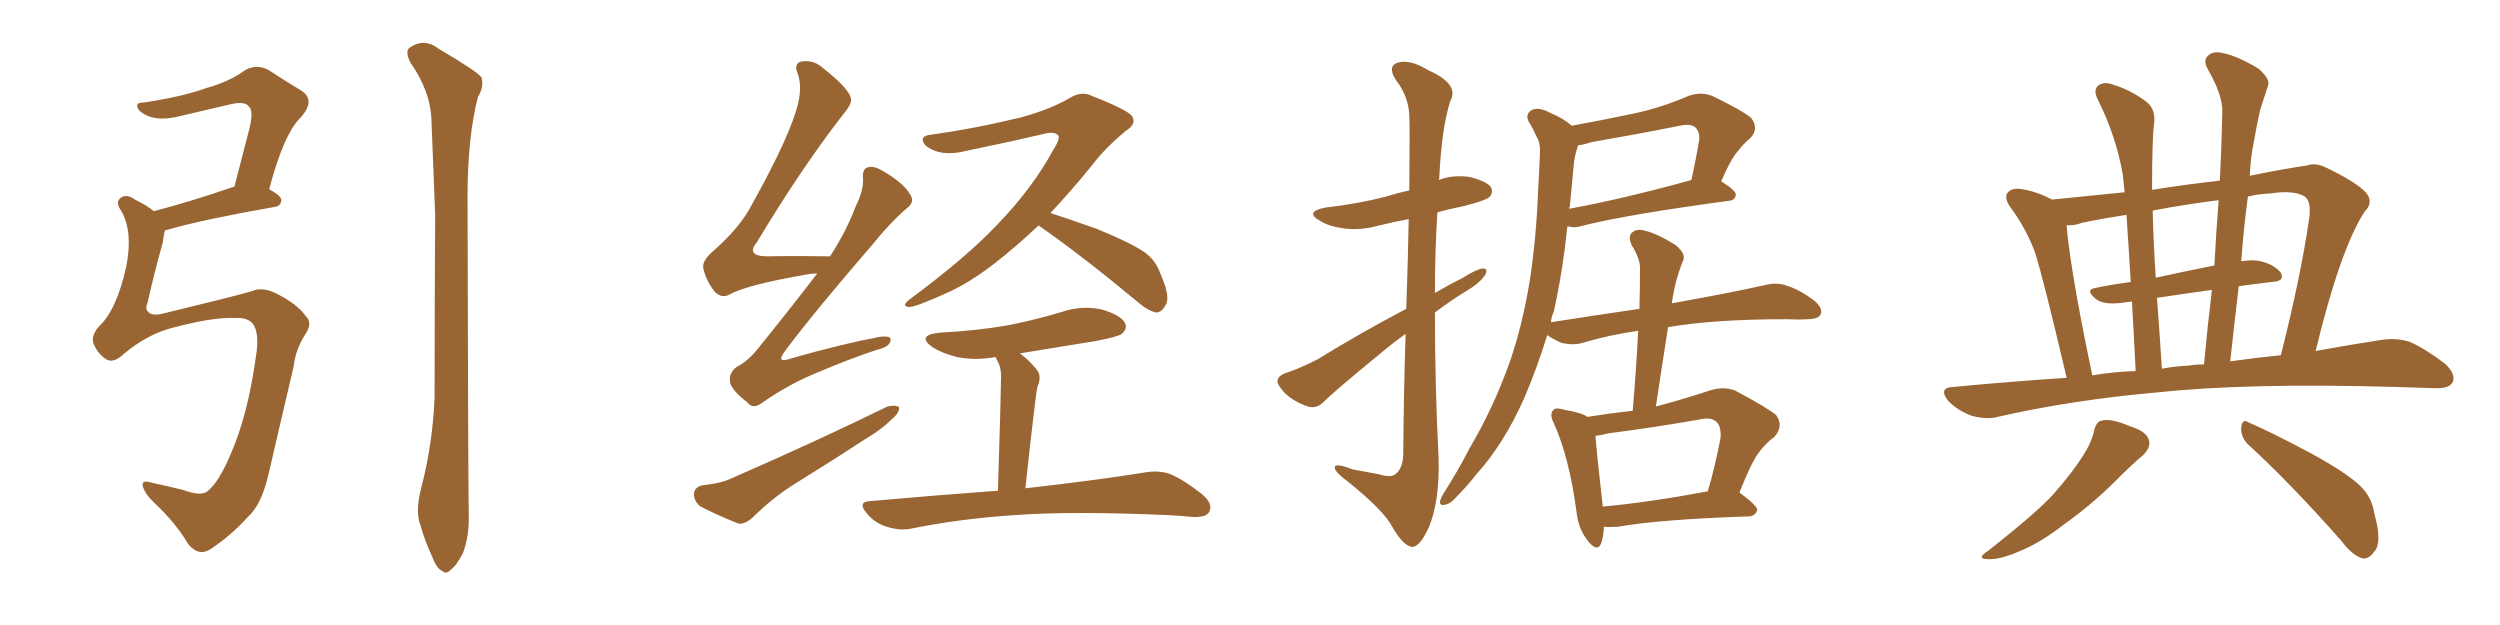 <svg xmlns="http://www.w3.org/2000/svg" xmlns:xlink="http://www.w3.org/1999/xlink" width="600" height="150"><path fill="#996633" padding="10" d="M56.54 76.32L56.54 76.32Q51.12 76.03 40.87 78.81L40.87 78.81Q35.16 80.42 29.88 84.81L29.88 84.81Q27.10 87.45 25.34 86.13L25.34 86.13Q23.58 84.96 22.56 82.76L22.56 82.76Q21.68 80.86 23.58 78.52L23.58 78.52Q27.98 74.56 30.32 63.87L30.32 63.87Q31.93 55.66 29.15 50.68L29.15 50.68Q27.54 48.49 29.00 47.46L29.00 47.46Q30.47 46.44 32.37 47.90L32.37 47.90Q35.16 49.22 36.91 50.68L36.91 50.68Q45.41 48.49 56.10 44.82L56.10 44.82Q56.10 44.82 56.25 44.82L56.25 44.82Q58.01 38.09 59.47 32.37L59.47 32.37Q61.08 26.66 59.77 25.63L59.77 25.63Q58.89 24.17 55.22 25.05L55.22 25.05Q49.66 26.37 43.36 27.83L43.36 27.83Q38.23 29.15 35.16 27.69L35.16 27.69Q33.11 26.66 32.96 25.63L32.96 25.63Q32.67 24.61 34.42 24.61L34.42 24.61Q43.51 23.29 49.66 21.09L49.66 21.09Q54.93 19.63 58.59 16.99L58.59 16.99Q61.67 15.09 64.75 16.99L64.75 16.99Q68.99 19.78 72.22 21.68L72.22 21.68Q75.88 24.02 72.22 28.13L72.22 28.13Q68.12 32.08 64.60 45.41L64.60 45.41Q67.53 47.02 67.53 48.05L67.53 48.05Q67.38 49.51 65.92 49.66L65.92 49.66Q48.49 52.73 40.43 55.08L40.43 55.08Q39.70 55.22 39.55 55.37L39.55 55.37Q39.26 56.54 39.11 58.01L39.11 58.01Q36.91 65.92 35.45 72.51L35.45 72.51Q34.72 74.27 35.60 74.85L35.60 74.85Q36.33 75.88 38.96 75.29L38.96 75.29Q55.96 71.19 60.50 69.87L60.50 69.87Q62.99 68.70 66.65 70.61L66.65 70.61Q71.48 73.10 73.39 75.88L73.39 75.88Q75.15 77.49 73.24 80.27L73.24 80.27Q70.90 83.94 70.46 88.04L70.46 88.04Q66.80 103.56 64.45 113.82L64.45 113.82Q62.70 121.29 59.47 124.07L59.47 124.07Q55.52 128.47 50.68 131.69L50.68 131.69Q47.75 133.74 45.12 130.52L45.12 130.52Q42.33 125.68 37.06 120.70L37.06 120.70Q34.86 118.65 34.28 116.75L34.28 116.75Q33.84 114.99 36.47 115.87L36.47 115.87Q39.99 116.60 44.09 117.63L44.09 117.63Q48.49 119.24 49.95 117.77L49.95 117.77Q52.59 115.58 55.37 108.98L55.37 108.98Q59.47 99.61 61.38 85.84L61.38 85.84Q62.40 79.98 60.64 77.64L60.64 77.64Q59.33 76.17 56.54 76.32ZM101.07 117.19L101.07 117.19L101.07 117.19Q103.86 106.49 104.30 95.36L104.30 95.36Q104.30 72.36 104.44 51.56L104.44 51.56Q104.00 39.70 103.56 29.15L103.56 29.15Q103.42 21.97 98.44 14.94L98.44 14.94Q97.27 12.45 98.14 11.57L98.14 11.57Q101.66 8.94 105.32 11.72L105.32 11.72Q114.55 17.14 115.58 18.60L115.58 18.60Q116.16 20.95 114.70 23.29L114.70 23.29Q112.21 32.96 112.21 47.17L112.21 47.17Q112.35 115.87 112.50 123.49L112.50 123.49Q112.65 128.47 111.18 132.57L111.18 132.57Q109.57 135.79 108.25 136.67L108.25 136.67Q107.08 137.99 106.05 136.96L106.05 136.96Q104.74 136.38 103.71 133.59L103.71 133.59Q101.95 129.79 100.93 126.12L100.93 126.12Q99.61 122.90 101.07 117.19ZM196.14 65.63L196.14 65.63Q195.12 65.63 194.24 65.77L194.24 65.77Q179.59 68.26 175.20 70.61L175.20 70.61Q173.29 71.78 171.53 70.02L171.53 70.02Q169.34 67.24 168.75 64.16L168.75 64.16Q168.60 62.40 171.39 60.06L171.39 60.06Q177.69 54.49 180.47 49.07L180.47 49.07Q189.84 32.23 191.60 24.61L191.60 24.61Q192.48 20.51 191.46 17.72L191.46 17.72Q190.43 15.38 192.19 14.79L192.19 14.79Q195.26 14.21 197.61 16.41L197.61 16.41Q203.76 21.24 204.20 23.58L204.20 23.58Q204.64 24.76 202.29 27.54L202.29 27.54Q192.19 40.58 181.64 58.15L181.64 58.15Q178.86 61.52 184.28 61.52L184.28 61.52Q191.16 61.38 199.22 61.52L199.22 61.52Q203.17 55.37 205.37 49.51L205.37 49.51Q207.28 45.70 207.13 42.92L207.13 42.92Q206.84 40.58 208.30 40.14L208.30 40.14Q209.77 39.70 212.11 41.16L212.11 41.16Q217.09 44.09 218.55 46.88L218.55 46.88Q219.58 48.49 217.68 49.95L217.68 49.95Q213.87 53.17 209.47 58.59L209.47 58.59Q194.82 75.59 188.53 84.08L188.53 84.08Q185.89 87.45 189.99 85.99L189.99 85.99Q201.71 82.62 211.08 80.86L211.08 80.86Q214.16 80.42 213.72 81.88L213.72 81.88Q213.28 83.35 210.50 83.94L210.50 83.94Q203.47 86.28 196.29 89.36L196.29 89.36Q189.70 91.99 183.11 96.53L183.11 96.53Q180.76 98.44 179.30 96.53L179.30 96.53Q175.34 93.46 175.20 91.55L175.20 91.55Q174.90 89.50 176.81 88.04L176.81 88.04Q179.30 86.87 181.93 83.64L181.93 83.64Q189.40 74.41 196.14 65.63ZM168.60 116.46L168.60 116.46Q173.14 116.02 175.78 114.70L175.78 114.70Q196.58 105.62 212.99 97.56L212.99 97.56Q214.89 97.12 215.77 97.71L215.77 97.71Q215.92 99.02 214.16 100.49L214.16 100.49Q211.67 102.98 208.45 104.88L208.45 104.88Q199.95 110.45 191.16 115.87L191.16 115.87Q185.45 119.38 180.47 124.37L180.47 124.37Q178.71 125.83 177.25 125.68L177.25 125.68Q171.83 123.49 168.16 121.58L168.16 121.58Q166.55 120.41 166.55 118.51L166.55 118.51Q166.70 116.89 168.60 116.46ZM249.32 54.05L249.32 54.05Q243.90 59.18 238.62 63.28L238.62 63.28Q232.32 68.12 226.90 70.46L226.90 70.46Q219.73 73.68 218.26 73.68L218.26 73.68Q216.06 73.54 218.41 71.78L218.41 71.78Q232.03 61.67 239.21 54.05L239.21 54.05Q247.85 45.12 252.83 35.89L252.83 35.89Q254.44 33.40 254.00 32.52L254.00 32.52Q253.13 31.49 250.78 32.08L250.78 32.08Q242.72 33.98 232.03 36.18L232.03 36.18Q225.88 37.79 222.22 35.01L222.22 35.01Q220.31 32.81 223.10 32.37L223.10 32.37Q233.79 30.91 245.21 28.13L245.21 28.13Q252.10 26.22 256.64 23.58L256.64 23.58Q259.57 21.68 262.35 23.14L262.35 23.14Q271.73 26.81 271.88 28.27L271.88 28.27Q272.61 29.88 270.26 31.35L270.26 31.35Q265.14 35.60 262.06 39.70L262.06 39.70Q257.08 45.85 252.10 51.12L252.10 51.12Q256.64 52.59 263.23 54.93L263.23 54.93Q271.14 58.15 274.66 60.50L274.66 60.50Q277.44 62.55 278.47 65.63L278.47 65.63Q281.10 71.48 279.64 73.39L279.64 73.39Q278.76 75 277.44 75L277.44 75Q275.39 74.56 272.75 72.22L272.75 72.22Q259.86 61.52 249.61 54.35L249.61 54.35Q249.32 54.20 249.32 54.05ZM239.50 117.77L239.50 117.77L239.50 117.77Q240.23 94.34 240.23 91.55L240.23 91.55Q240.38 88.92 239.79 87.45L239.79 87.45Q239.36 86.57 238.92 85.69L238.92 85.69Q234.08 86.57 229.69 85.69L229.69 85.69Q226.17 84.81 223.83 83.35L223.83 83.35Q219.73 80.42 225.59 79.83L225.59 79.83Q234.23 79.39 241.85 78.08L241.85 78.08Q248.58 76.76 254.88 74.85L254.88 74.85Q259.57 73.24 264.40 74.27L264.40 74.27Q268.95 75.59 269.97 77.49L269.97 77.49Q270.70 78.81 269.24 80.13L269.24 80.13Q268.21 80.86 262.79 81.88L262.79 81.88Q253.56 83.35 244.78 84.81L244.78 84.81Q246.97 86.43 248.88 88.77L248.88 88.77Q250.05 90.38 249.02 92.72L249.02 92.72Q248.73 93.90 248.58 95.36L248.58 95.36Q247.41 104.74 246.09 117.19L246.09 117.19Q264.11 115.14 274.80 113.38L274.80 113.38Q278.17 112.79 280.96 113.82L280.96 113.82Q284.33 115.28 288.72 118.80L288.72 118.80Q291.21 121.00 290.19 122.90L290.19 122.90Q289.45 124.22 286.23 124.07L286.23 124.07Q283.45 123.78 280.37 123.63L280.37 123.63Q257.23 122.61 243.46 123.63L243.46 123.63Q230.27 124.51 218.70 126.86L218.70 126.86Q216.06 127.44 212.84 126.42L212.84 126.42Q209.91 125.54 208.01 123.19L208.01 123.19Q205.66 120.41 208.89 120.26L208.89 120.26Q225.29 118.80 239.50 117.77ZM337.50 74.12L337.50 74.12Q337.94 61.52 338.09 52.59L338.09 52.59Q334.13 53.32 330.62 54.20L330.62 54.20Q326.37 55.37 322.27 54.79L322.27 54.79Q319.04 54.35 316.85 53.03L316.85 53.03Q312.89 50.83 318.16 49.80L318.16 49.80Q325.93 48.93 332.67 47.17L332.67 47.17Q335.45 46.29 338.23 45.70L338.23 45.70Q338.38 30.03 338.23 27.83L338.23 27.83Q338.09 23.14 335.01 19.19L335.01 19.19Q332.96 15.97 335.30 15.09L335.30 15.09Q338.23 14.06 342.77 16.85L342.77 16.85Q350.39 20.21 348.05 24.32L348.05 24.32Q346.00 30.62 345.41 42.92L345.41 42.92Q345.26 43.07 345.26 43.21L345.26 43.21Q348.63 41.89 352.73 42.48L352.73 42.48Q356.84 43.51 357.86 44.97L357.86 44.97Q358.45 46.29 357.42 47.31L357.42 47.31Q356.69 48.05 351.71 49.37L351.71 49.37Q348.05 50.10 344.97 50.98L344.97 50.98Q344.38 60.50 344.38 70.31L344.38 70.31Q347.61 68.41 351.12 66.65L351.12 66.65Q354.35 64.60 355.81 64.45L355.81 64.45Q357.28 64.31 356.40 66.06L356.40 66.06Q354.93 68.12 351.86 69.87L351.86 69.87Q348.05 72.22 344.38 75L344.38 75Q344.38 92.58 345.26 109.86L345.26 109.86Q345.56 120.26 342.92 126.56L342.92 126.56Q340.72 131.40 338.82 131.25L338.82 131.25Q336.77 130.96 334.13 126.42L334.13 126.42Q332.08 122.46 323.29 115.43L323.29 115.43Q320.51 113.38 320.36 112.35L320.36 112.35Q320.07 110.89 324.61 112.65L324.61 112.65Q327.69 113.23 330.91 113.82L330.91 113.82Q333.84 114.70 334.86 113.82L334.86 113.82Q336.62 112.50 336.77 109.28L336.77 109.28Q336.91 93.02 337.35 80.13L337.35 80.13Q334.28 82.32 331.49 84.67L331.49 84.67Q320.21 93.90 317.43 96.68L317.43 96.68Q315.82 98.14 313.92 97.56L313.92 97.56Q310.69 96.53 308.35 94.34L308.35 94.34Q306.45 92.29 306.59 91.26L306.59 91.26Q306.88 90.09 308.64 89.50L308.64 89.50Q311.87 88.48 316.41 86.13L316.41 86.13Q326.37 79.98 337.50 74.12ZM384.96 126.42L384.96 126.42Q384.81 129.05 384.23 130.52L384.23 130.52Q383.20 132.71 380.86 129.49L380.86 129.49Q378.81 126.86 378.37 122.90L378.37 122.90Q376.61 109.72 372.95 101.66L372.95 101.66Q371.78 99.32 372.80 98.44L372.80 98.44Q373.24 97.71 375.15 98.29L375.15 98.29Q379.54 99.02 381.01 100.05L381.01 100.05Q386.43 99.17 391.85 98.58L391.85 98.58Q392.72 88.33 393.16 79.39L393.16 79.39Q385.99 80.42 379.69 82.32L379.69 82.32Q377.64 82.91 374.85 82.32L374.85 82.32Q372.80 81.45 371.34 80.42L371.34 80.42Q368.85 88.48 365.77 95.65L365.77 95.65Q360.79 106.79 354.20 113.96L354.20 113.96Q352.44 116.31 350.10 118.65L350.10 118.65Q348.19 121.00 346.73 121.14L346.73 121.14Q345.26 121.44 345.70 119.97L345.70 119.97Q346.00 119.09 346.58 118.21L346.58 118.21Q349.95 112.94 352.73 107.52L352.73 107.52Q358.45 97.85 362.40 86.72L362.40 86.72Q365.33 78.22 367.09 67.68L367.09 67.68Q368.70 57.42 369.14 45.85L369.14 45.85Q369.43 41.02 369.58 36.91L369.58 36.91Q369.73 34.13 368.70 32.67L368.70 32.67Q367.82 30.62 366.94 29.30L366.94 29.30Q365.92 27.39 367.68 26.37L367.68 26.37Q369.43 25.63 372.07 27.10L372.07 27.10Q375.29 28.42 377.20 30.18L377.20 30.18Q384.38 28.86 391.41 27.39L391.41 27.39Q398.14 26.07 405.32 23.00L405.32 23.00Q408.25 21.97 410.89 23.00L410.89 23.00Q417.92 26.37 420.26 28.27L420.26 28.27Q422.31 30.91 419.97 33.25L419.97 33.25Q418.51 34.42 417.04 36.33L417.04 36.33Q415.43 38.09 413.09 43.51L413.09 43.51Q416.60 45.70 416.60 46.73L416.60 46.73Q416.46 48.05 414.99 48.19L414.99 48.19Q390.82 51.42 379.69 54.20L379.69 54.20Q377.93 54.79 376.46 54.35L376.46 54.35Q376.32 54.35 376.17 54.35L376.17 54.35Q375.15 64.45 372.95 74.71L372.95 74.71Q372.36 75.88 372.22 77.34L372.22 77.34Q383.35 75.59 393.46 74.12L393.46 74.12Q393.60 69.14 393.60 64.60L393.60 64.60Q393.75 62.26 391.55 58.74L391.55 58.74Q390.67 56.69 391.70 55.81L391.70 55.81Q392.87 54.79 394.78 55.37L394.78 55.37Q397.85 56.10 402.25 58.89L402.25 58.89Q404.59 60.94 404.00 62.40L404.00 62.40Q403.42 63.72 402.83 65.63L402.83 65.63Q402.10 67.82 401.51 71.04L401.51 71.04Q401.37 71.78 401.22 72.80L401.22 72.80Q415.14 70.31 423.63 68.41L423.63 68.41Q426.42 67.68 428.76 68.55L428.76 68.55Q431.84 69.43 435.50 72.22L435.50 72.22Q437.55 73.97 436.96 75.44L436.96 75.44Q436.38 76.61 433.74 76.61L433.74 76.61Q431.54 76.76 428.91 76.61L428.91 76.61Q411.33 76.61 400.34 78.52L400.34 78.52Q398.88 87.74 397.41 97.56L397.41 97.56Q403.56 95.95 410.74 93.60L410.74 93.60Q413.82 92.72 416.46 93.75L416.46 93.75Q423.93 97.71 426.27 99.61L426.27 99.61Q428.17 102.25 425.83 104.88L425.83 104.88Q423.93 106.20 422.17 108.54L422.17 108.54Q420.26 111.04 417.48 118.21L417.48 118.21Q421.88 121.44 421.73 122.46L421.73 122.46Q421.29 123.78 419.82 123.93L419.82 123.93Q398.14 124.66 388.33 126.42L388.33 126.42Q386.43 126.56 384.96 126.42ZM384.67 121.58L384.67 121.58Q395.80 120.56 409.86 117.92L409.86 117.92Q411.62 112.06 412.94 105.03L412.94 105.03Q413.09 102.39 412.06 101.37L412.06 101.37Q410.89 100.05 408.11 100.63L408.11 100.63Q397.41 102.54 385.99 104.00L385.99 104.00Q384.38 104.44 382.91 104.59L382.91 104.59Q383.20 108.69 384.67 121.58ZM376.76 49.51L376.76 49.51L376.76 49.51Q376.61 49.66 376.61 50.10L376.61 50.10Q389.50 47.75 405.91 43.21L405.91 43.21Q406.93 38.82 407.81 33.54L407.81 33.54Q407.96 31.64 406.93 30.62L406.93 30.62Q405.91 29.59 403.13 30.18L403.13 30.18Q392.87 32.23 381.88 34.13L381.88 34.13Q380.13 34.72 378.81 34.86L378.81 34.86Q378.66 35.01 378.66 35.16L378.66 35.16Q377.78 37.65 377.64 40.28L377.64 40.28Q377.20 44.53 376.76 49.51ZM496.00 90.67L496.00 90.67Q490.28 66.36 488.38 60.50L488.38 60.50Q486.18 54.64 482.23 49.37L482.23 49.37Q480.91 47.17 481.93 46.14L481.93 46.14Q482.96 44.97 485.30 45.41L485.30 45.41Q488.96 46.00 492.48 47.90L492.48 47.90Q501.42 47.02 509.91 46.14L509.91 46.14Q509.62 43.36 509.47 41.89L509.47 41.89Q507.86 32.67 503.47 23.88L503.47 23.88Q502.29 21.53 503.61 20.51L503.61 20.51Q504.93 19.48 507.28 20.36L507.28 20.36Q511.52 21.68 515.19 24.46L515.19 24.46Q517.53 26.37 516.94 30.03L516.94 30.03Q516.50 33.54 516.50 45.56L516.50 45.56Q524.71 44.24 532.76 43.36L532.76 43.36Q533.20 34.86 533.35 26.95L533.35 26.95Q533.50 22.85 529.83 16.55L529.83 16.55Q528.66 14.36 529.98 13.33L529.98 13.33Q531.15 12.16 533.50 12.74L533.50 12.74Q537.16 13.48 542.14 16.55L542.14 16.55Q544.92 19.04 544.34 20.51L544.34 20.51Q543.46 23.14 542.43 26.37L542.43 26.37Q541.55 30.32 540.53 36.18L540.53 36.18Q540.09 39.11 539.94 42.19L539.94 42.19Q546.97 40.72 553.71 39.70L553.71 39.70Q555.76 38.96 558.40 40.28L558.40 40.28Q567.48 44.68 568.51 47.31L568.51 47.31Q569.24 49.07 567.48 50.83L567.48 50.83Q561.62 59.91 555.76 84.23L555.76 84.23Q564.70 82.62 571.44 81.59L571.44 81.59Q575.10 81.01 578.32 82.03L578.32 82.03Q581.98 83.64 586.82 87.30L586.82 87.30Q589.60 89.94 588.57 91.85L588.57 91.85Q587.70 93.31 584.18 93.16L584.18 93.16Q579.93 93.02 574.95 92.87L574.95 92.87Q539.36 91.85 517.68 94.19L517.68 94.19Q497.46 95.95 479.44 100.05L479.44 100.05Q476.81 100.78 473.14 99.76L473.14 99.76Q469.92 98.58 467.58 96.24L467.58 96.24Q465.09 93.02 468.75 92.87L468.75 92.87Q482.67 91.55 496.00 90.67ZM535.25 86.72L535.25 86.72Q541.55 85.84 547.41 85.25L547.41 85.25Q552.39 65.48 554.30 51.71L554.30 51.71Q554.59 48.19 553.13 47.17L553.13 47.17Q550.63 45.56 544.78 46.44L544.78 46.44Q541.85 46.58 539.50 47.17L539.50 47.17Q538.48 54.64 537.89 62.70L537.89 62.70Q540.67 62.26 542.58 62.70L542.58 62.70Q545.95 63.57 547.41 65.48L547.41 65.48Q548.44 67.53 545.21 67.68L545.21 67.68Q541.26 68.12 537.30 68.70L537.30 68.70Q536.28 77.34 535.25 86.72ZM525.29 87.74L525.29 87.74Q527.05 87.45 528.96 87.45L528.96 87.45Q529.83 78.08 530.86 69.58L530.86 69.58Q524.41 70.46 517.68 71.48L517.68 71.48Q518.26 79.25 518.85 88.48L518.85 88.48Q522.07 87.89 525.29 87.74ZM502.15 90.09L502.15 90.09Q507.28 89.21 512.55 89.06L512.55 89.06Q512.11 79.83 511.67 72.36L511.67 72.36Q510.35 72.51 509.33 72.66L509.33 72.66Q504.93 73.24 503.03 71.78L503.03 71.78Q500.39 69.58 502.73 69.14L502.73 69.14Q506.84 68.26 511.38 67.68L511.38 67.68Q510.79 57.86 510.35 51.56L510.35 51.56Q504.64 52.44 499.66 53.47L499.66 53.47Q497.90 54.20 496.00 54.05L496.00 54.05Q496.14 56.98 497.46 65.48L497.46 65.48Q499.07 75.44 502.15 90.09ZM531.45 63.72L531.45 63.72Q531.88 55.66 532.47 48.05L532.47 48.05Q524.27 49.07 516.65 50.54L516.65 50.54Q516.80 57.71 517.38 66.65L517.38 66.65Q523.97 65.19 531.45 63.72ZM502.59 103.27L502.59 103.27Q503.17 101.07 504.49 100.93L504.49 100.93Q506.54 100.34 511.08 102.25L511.08 102.25Q515.33 103.56 515.77 105.76L515.77 105.76Q516.21 107.37 514.31 109.28L514.31 109.28Q511.96 111.18 507.42 115.72L507.42 115.72Q502.15 121.00 495.41 125.83L495.41 125.83Q489.55 130.37 484.72 132.28L484.72 132.28Q480.76 134.03 478.13 134.18L478.13 134.18Q473.58 134.47 477.25 132.13L477.25 132.13Q489.11 122.75 492.77 118.65L492.77 118.65Q497.17 113.67 499.80 109.57L499.80 109.57Q502.15 105.91 502.59 103.27ZM539.36 106.49L539.36 106.49L539.36 106.49Q537.74 104.74 537.89 102.54L537.89 102.54Q538.18 100.34 539.65 101.37L539.65 101.37Q545.07 103.71 554.44 108.69L554.44 108.69Q562.79 113.23 566.31 116.46L566.31 116.46Q569.24 119.24 569.82 123.19L569.82 123.19Q571.88 130.37 569.68 132.57L569.68 132.57Q568.51 134.18 567.04 134.03L567.04 134.03Q564.55 133.30 561.91 129.79L561.91 129.79Q549.61 115.87 539.36 106.49Z"/></svg>
